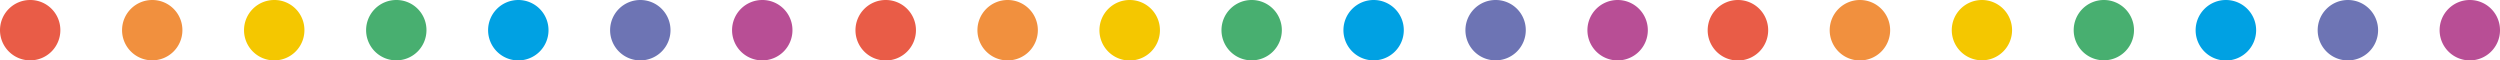 <svg xmlns="http://www.w3.org/2000/svg" width="275.45" height="6.656" viewBox="0 0 275.45 6.656">
  <g id="Grupo_24" data-name="Grupo 24" transform="translate(-141.55 -440.94)">
    <g id="Grupo_1" data-name="Grupo 1">
      <path id="Trazado_1" data-name="Trazado 1" d="M148.2,444.287a3.325,3.325,0,1,1-3.325-3.347A3.314,3.314,0,0,1,148.2,444.287Z" fill="#e95c47"/>
    </g>
    <g id="Grupo_2" data-name="Grupo 2">
      <path id="Trazado_2" data-name="Trazado 2" d="M161.647,444.287a3.324,3.324,0,1,1-3.325-3.347A3.316,3.316,0,0,1,161.647,444.287Z" fill="#f1903e"/>
    </g>
    <g id="Grupo_3" data-name="Grupo 3">
      <path id="Trazado_3" data-name="Trazado 3" d="M175.091,444.287a3.327,3.327,0,1,1-3.322-3.347A3.311,3.311,0,0,1,175.091,444.287Z" fill="#f4c700"/>
    </g>
    <g id="Grupo_4" data-name="Grupo 4">
      <path id="Trazado_4" data-name="Trazado 4" d="M188.538,444.287a3.325,3.325,0,1,1-3.312-3.347A3.311,3.311,0,0,1,188.538,444.287Z" fill="#48af70"/>
    </g>
    <g id="Grupo_5" data-name="Grupo 5">
      <path id="Trazado_5" data-name="Trazado 5" d="M201.985,444.287a3.328,3.328,0,1,1-3.328-3.347A3.325,3.325,0,0,1,201.985,444.287Z" fill="#00a1e3"/>
    </g>
    <g id="Grupo_6" data-name="Grupo 6">
      <path id="Trazado_6" data-name="Trazado 6" d="M215.426,444.287a3.327,3.327,0,1,1-3.328-3.347A3.325,3.325,0,0,1,215.426,444.287Z" fill="#6d74b4"/>
    </g>
    <g id="Grupo_7" data-name="Grupo 7">
      <path id="Trazado_7" data-name="Trazado 7" d="M228.863,444.287a3.327,3.327,0,1,1-3.328-3.347A3.314,3.314,0,0,1,228.863,444.287Z" fill="#b84e95"/>
    </g>
    <g id="Grupo_15" data-name="Grupo 15">
      <g id="Grupo_8" data-name="Grupo 8">
        <path id="Trazado_8" data-name="Trazado 8" d="M242.47,444.287a3.332,3.332,0,1,1-3.334-3.347A3.324,3.324,0,0,1,242.47,444.287Z" fill="#e95c47"/>
      </g>
      <g id="Grupo_9" data-name="Grupo 9">
        <path id="Trazado_9" data-name="Trazado 9" d="M255.9,444.287a3.328,3.328,0,1,1-3.331-3.347A3.321,3.321,0,0,1,255.9,444.287Z" fill="#f1903e"/>
      </g>
      <g id="Grupo_10" data-name="Grupo 10">
        <path id="Trazado_10" data-name="Trazado 10" d="M269.352,444.287a3.333,3.333,0,1,1-3.338-3.347A3.327,3.327,0,0,1,269.352,444.287Z" fill="#f4c700"/>
      </g>
      <g id="Grupo_11" data-name="Grupo 11">
        <path id="Trazado_11" data-name="Trazado 11" d="M282.783,444.287a3.325,3.325,0,1,1-3.322-3.347A3.321,3.321,0,0,1,282.783,444.287Z" fill="#48af70"/>
      </g>
      <g id="Grupo_12" data-name="Grupo 12">
        <path id="Trazado_12" data-name="Trazado 12" d="M296.22,444.287a3.325,3.325,0,1,1-3.328-3.347A3.318,3.318,0,0,1,296.22,444.287Z" fill="#00a1e3"/>
      </g>
      <g id="Grupo_13" data-name="Grupo 13">
        <path id="Trazado_13" data-name="Trazado 13" d="M309.661,444.287a3.325,3.325,0,1,1-3.321-3.347A3.315,3.315,0,0,1,309.661,444.287Z" fill="#6d74b4"/>
      </g>
      <g id="Grupo_14" data-name="Grupo 14">
        <path id="Trazado_14" data-name="Trazado 14" d="M323.108,444.287a3.328,3.328,0,1,1-3.328-3.347A3.325,3.325,0,0,1,323.108,444.287Z" fill="#b84e95"/>
      </g>
    </g>
    <g id="Grupo_23" data-name="Grupo 23">
      <g id="Grupo_16" data-name="Grupo 16">
        <path id="Trazado_15" data-name="Trazado 15" d="M336.368,444.287a3.333,3.333,0,1,1-3.328-3.347A3.323,3.323,0,0,1,336.368,444.287Z" fill="#e95c47"/>
      </g>
      <g id="Grupo_17" data-name="Grupo 17">
        <path id="Trazado_16" data-name="Trazado 16" d="M349.806,444.287a3.33,3.33,0,1,1-3.335-3.347A3.326,3.326,0,0,1,349.806,444.287Z" fill="#f1903e"/>
      </g>
      <g id="Grupo_18" data-name="Grupo 18">
        <path id="Trazado_17" data-name="Trazado 17" d="M363.24,444.287a3.322,3.322,0,1,1-3.325-3.347A3.324,3.324,0,0,1,363.24,444.287Z" fill="#f4c700"/>
      </g>
      <g id="Grupo_19" data-name="Grupo 19">
        <path id="Trazado_18" data-name="Trazado 18" d="M376.674,444.287a3.322,3.322,0,1,1-3.328-3.347A3.318,3.318,0,0,1,376.674,444.287Z" fill="#48af70"/>
      </g>
      <g id="Grupo_20" data-name="Grupo 20">
        <path id="Trazado_19" data-name="Trazado 19" d="M390.131,444.287a3.333,3.333,0,1,1-3.335-3.347A3.328,3.328,0,0,1,390.131,444.287Z" fill="#00a1e3"/>
      </g>
      <g id="Grupo_21" data-name="Grupo 21">
        <path id="Trazado_20" data-name="Trazado 20" d="M403.568,444.287a3.328,3.328,0,1,1-3.334-3.347A3.325,3.325,0,0,1,403.568,444.287Z" fill="#6d74b4"/>
      </g>
      <g id="Grupo_22" data-name="Grupo 22">
        <path id="Trazado_21" data-name="Trazado 21" d="M417,444.287a3.327,3.327,0,1,1-3.331-3.347A3.323,3.323,0,0,1,417,444.287Z" fill="#b84e95"/>
      </g>
    </g>
  </g>
</svg>
